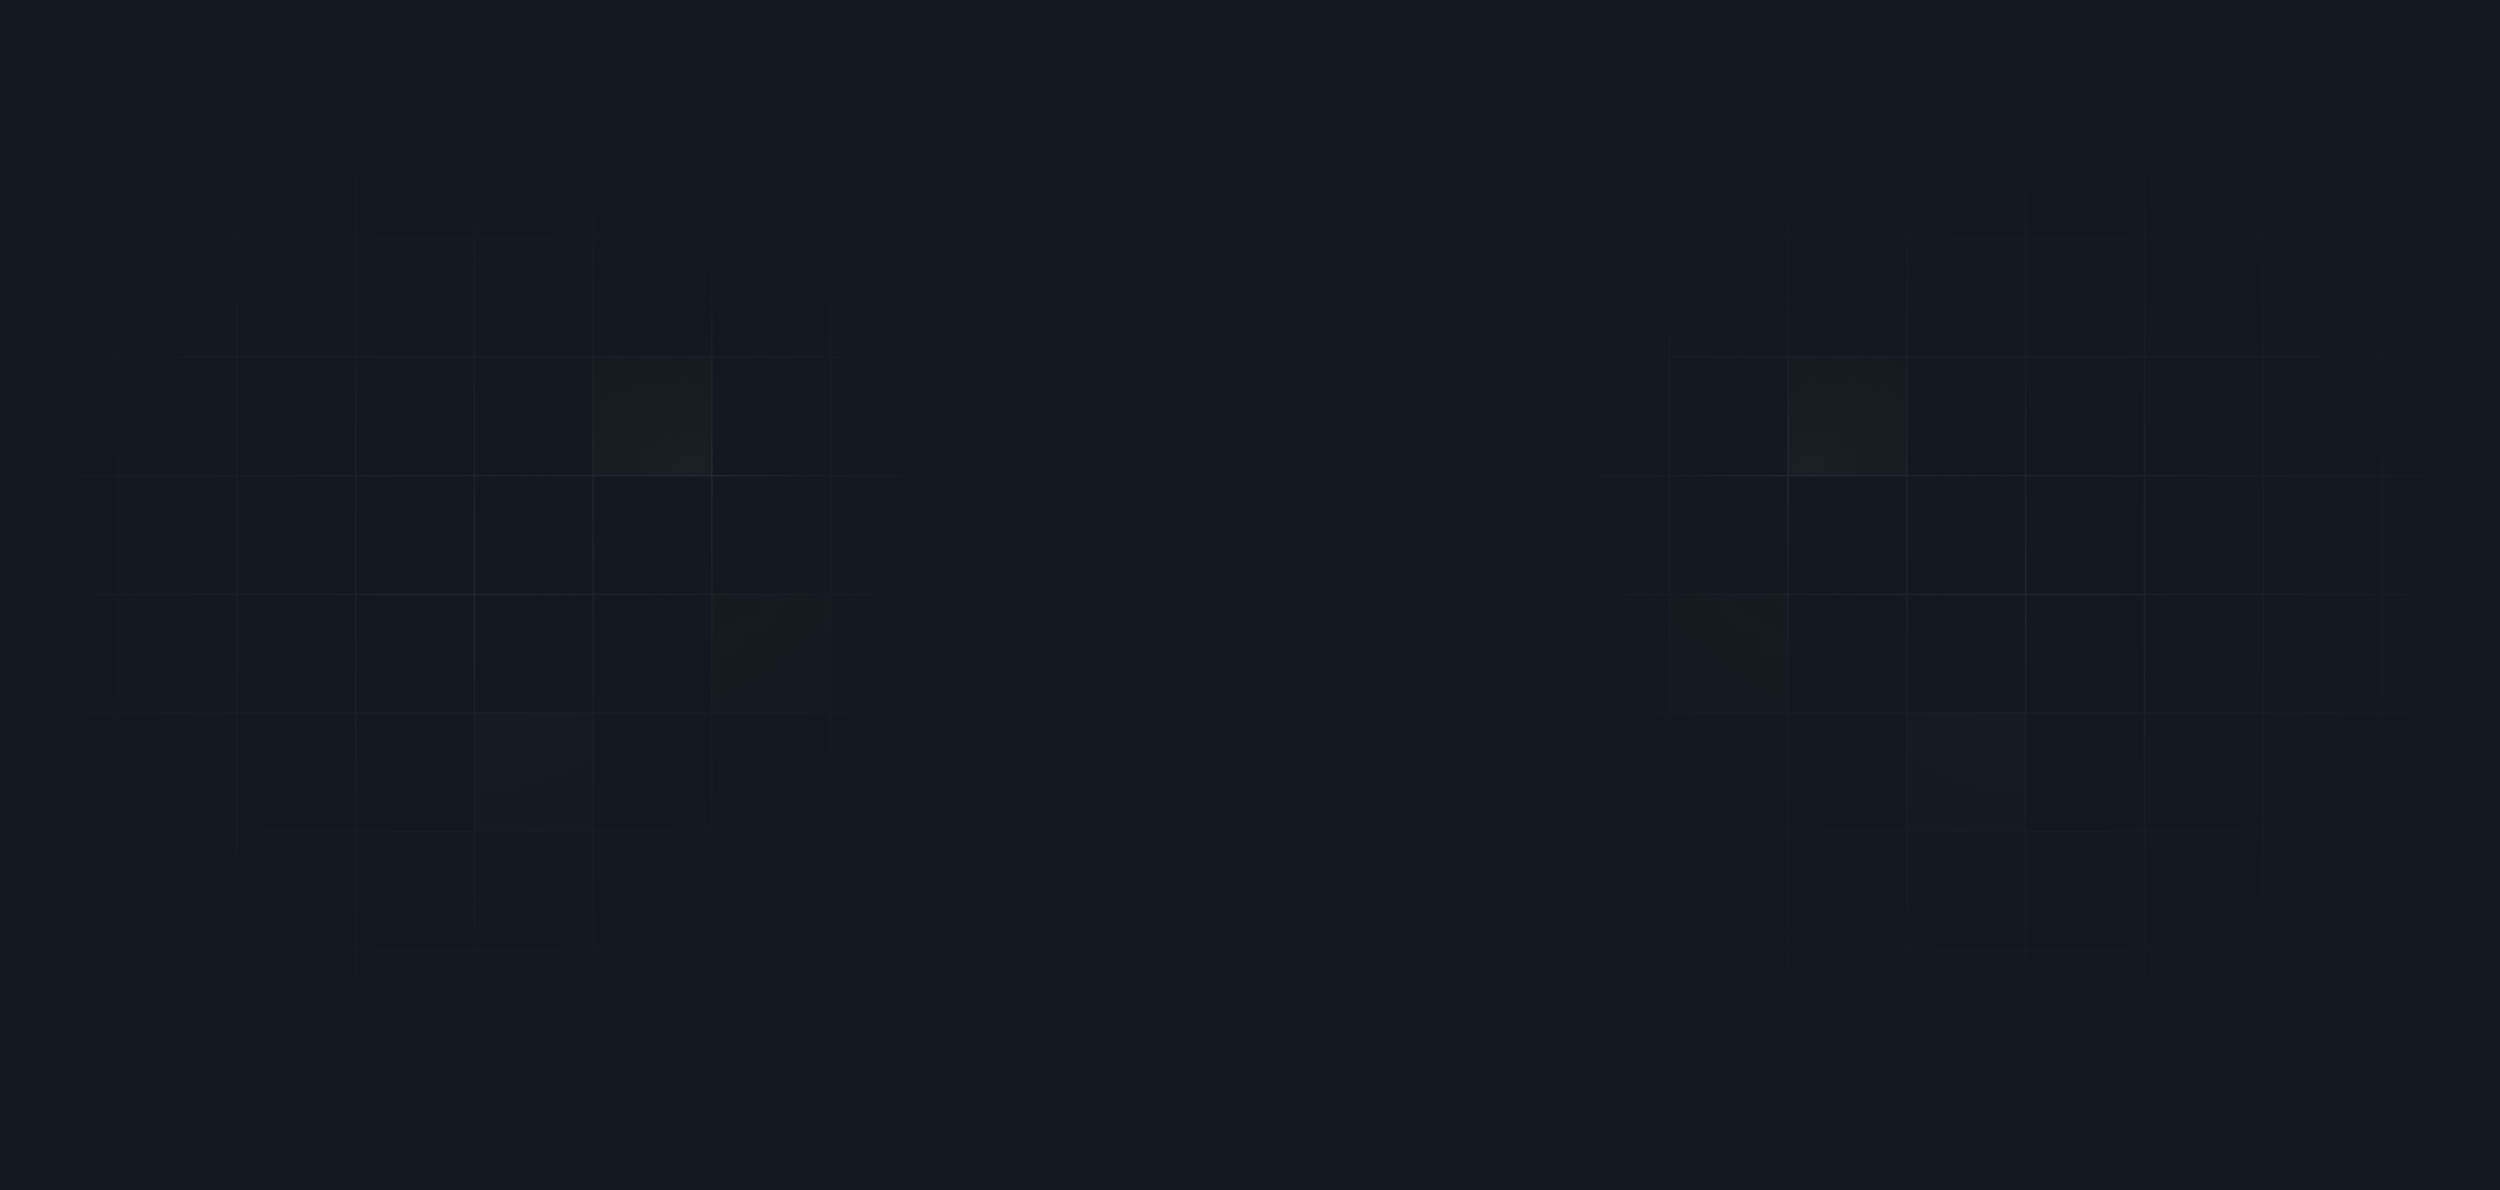 <svg xmlns="http://www.w3.org/2000/svg" width="2000" height="952" fill="none"><g clip-path="url(#a)"><path fill="#12181F" d="M0 0h2000v952H0z"></path><mask id="b" width="856" height="951" x="1145" y="0" maskUnits="userSpaceOnUse" style="mask-type:alpha"><path stroke="#151515" d="M1240.5 475.5h95v95h-95zm-95 0h95v95h-95zm95 95h95v95h-95zm0 95h95v95h-95zm0 95h95v95h-95zm0 95h95v95h-95zm-95-285h95v95h-95zm0 95h95v95h-95zm0 95h95v95h-95zm0 95h95v95h-95zm95-475h95v95h-95zm-95 0h95v95h-95zm95-95h95v95h-95zm-95 0h95v95h-95zm95-95h95v95h-95zm-95 0h95v95h-95zm95-95h95v95h-95zm-95 0h95v95h-95zm95-95h95v95h-95zm-95 0h95v95h-95zm190 475h95v95h-95zm0 95h95v95h-95zm0 95h95v95h-95zm0 95h95v95h-95zm0 95h95v95h-95zm0-475h95v95h-95zm0-95h95v95h-95zm0-95h95v95h-95zm0-95h95v95h-95zm0-95h95v95h-95zm95 475h95v95h-95zm0 95h95v95h-95zm0 95h95v95h-95zm0 95h95v95h-95zm0 95h95v95h-95zm95-190h95v95h-95zm95 0h95v95h-95zm95 0h95v95h-95zm95 0h95v95h-95zm95 0h95v95h-95zm-285-95h95v95h-95zm95 0h95v95h-95zm95 0h95v95h-95zm95 0h95v95h-95zm-380 190h95v95h-95zm95 0h95v95h-95zm95 0h95v95h-95zm95 0h95v95h-95zm95 0h95v95h-95zm-380 95h95v95h-95zm95 0h95v95h-95zm95 0h95v95h-95zm95 0h95v95h-95zm95 0h95v95h-95zm-475-475h95v95h-95zm0-95h95v95h-95zm0-95h95v95h-95zm0-95h95v95h-95zm0-95h95v95h-95zm95 475h95v95h-95zm95 0h95v95h-95zm95 0h95v95h-95zm95 0h95v95h-95zm95 0h95v95h-95zm-380 95h95v95h-95zm0-190h95v95h-95zm95 0h95v95h-95zm95 0h95v95h-95zm95 0h95v95h-95zm95 0h95v95h-95zm-380-95h95v95h-95zm95 0h95v95h-95zm95 0h95v95h-95zm95 0h95v95h-95zm95 0h95v95h-95zm-380-95h95v95h-95zm95 0h95v95h-95zm95 0h95v95h-95zm95 0h95v95h-95zm95 0h95v95h-95zm-380-95h95v95h-95zm95 0h95v95h-95zm95 0h95v95h-95zm95 0h95v95h-95zm95 0h95v95h-95zm-380-95h95v95h-95zm95 0h95v95h-95zm95 0h95v95h-95zm95 0h95v95h-95zm95 0h95v95h-95z"></path><path fill="#070707" fill-opacity=".3" d="M1431 286h94v94h-94zm-95 190h94v94h-94zm190 95h94v94h-94z"></path></mask><g mask="url(#b)"><ellipse cx="1625" cy="462" fill="url(#c)" rx="644" ry="607"></ellipse><ellipse cx="1445" cy="373.5" fill="url(#d)" rx="247" ry="227.5"></ellipse></g><mask id="e" width="856" height="951" x="-1" y="0" maskUnits="userSpaceOnUse" style="mask-type:alpha"><path stroke="#151515" d="M759.5 475.5h-95v95h95zm95 0h-95v95h95zm-95 95h-95v95h95zm0 95h-95v95h95zm0 95h-95v95h95zm0 95h-95v95h95zm95-285h-95v95h95zm0 95h-95v95h95zm0 95h-95v95h95zm0 95h-95v95h95zm-95-475h-95v95h95zm95 0h-95v95h95zm-95-95h-95v95h95zm95 0h-95v95h95zm-95-95h-95v95h95zm95 0h-95v95h95zm-95-95h-95v95h95zm95 0h-95v95h95zm-95-95h-95v95h95zm95 0h-95v95h95zm-190 475h-95v95h95zm0 95h-95v95h95zm0 95h-95v95h95zm0 95h-95v95h95zm0 95h-95v95h95zm0-475h-95v95h95zm0-95h-95v95h95zm0-95h-95v95h95zm0-95h-95v95h95zm0-95h-95v95h95zm-95 475h-95v95h95zm0 95h-95v95h95zm0 95h-95v95h95zm0 95h-95v95h95zm0 95h-95v95h95zm-95-190h-95v95h95zm-95 0h-95v95h95zm-95 0h-95v95h95zm-95 0h-95v95h95zm-95 0h-95v95h95zm285-95h-95v95h95zm-95 0h-95v95h95zm-95 0h-95v95h95zm-95 0h-95v95h95zm380 190h-95v95h95zm-95 0h-95v95h95zm-95 0h-95v95h95zm-95 0h-95v95h95zm-95 0h-95v95h95zm380 95h-95v95h95zm-95 0h-95v95h95zm-95 0h-95v95h95zm-95 0h-95v95h95zm-95 0h-95v95h95zm475-475h-95v95h95zm0-95h-95v95h95zm0-95h-95v95h95zm0-95h-95v95h95zm0-95h-95v95h95zm-95 475h-95v95h95zm-95 0h-95v95h95zm-95 0h-95v95h95zm-95 0h-95v95h95zm-95 0h-95v95h95zm380 95h-95v95h95zm0-190h-95v95h95zm-95 0h-95v95h95zm-95 0h-95v95h95zm-95 0h-95v95h95zm-95 0h-95v95h95zm380-95h-95v95h95zm-95 0h-95v95h95zm-95 0h-95v95h95zm-95 0h-95v95h95zm-95 0h-95v95h95zm380-95h-95v95h95zm-95 0h-95v95h95zm-95 0h-95v95h95zm-95 0h-95v95h95zm-95 0h-95v95h95zm380-95h-95v95h95zm-95 0h-95v95h95zm-95 0h-95v95h95zm-95 0h-95v95h95zm-95 0h-95v95h95zm380-95h-95v95h95zm-95 0h-95v95h95zm-95 0h-95v95h95zm-95 0h-95v95h95zm-95 0h-95v95h95z"></path><path fill="#070707" fill-opacity=".3" d="M569 286h-94v94h94zm95 190h-94v94h94zm-190 95h-94v94h94z"></path></mask><g mask="url(#e)"><ellipse cx="644" cy="607" fill="url(#f)" rx="644" ry="607" transform="matrix(-1 0 0 1 1019 -145)"></ellipse><ellipse cx="247" cy="227.5" fill="url(#g)" rx="247" ry="227.5" transform="matrix(-1 0 0 1 802 146)"></ellipse></g><g filter="url(#h)"></g></g><defs><radialGradient id="c" cx="0" cy="0" r="1" gradientTransform="matrix(0 607 -644 0 1625 462)" gradientUnits="userSpaceOnUse"><stop stop-color="#6F6F6F" stop-opacity=".2"></stop><stop offset="1" stop-opacity="0"></stop></radialGradient><radialGradient id="d" cx="0" cy="0" r="1" gradientTransform="matrix(0 227.5 -247 0 1445 373.5)" gradientUnits="userSpaceOnUse"><stop stop-color="#6F6F6F" stop-opacity=".2"></stop><stop offset="1" stop-opacity="0"></stop></radialGradient><radialGradient id="f" cx="0" cy="0" r="1" gradientTransform="matrix(0 607 -644 0 644 607)" gradientUnits="userSpaceOnUse"><stop stop-color="#6F6F6F" stop-opacity=".2"></stop><stop offset="1" stop-opacity="0"></stop></radialGradient><radialGradient id="g" cx="0" cy="0" r="1" gradientTransform="matrix(0 227.5 -247 0 247 227.5)" gradientUnits="userSpaceOnUse"><stop stop-color="#6F6F6F" stop-opacity=".2"></stop><stop offset="1" stop-opacity="0"></stop></radialGradient><linearGradient id="i" x1="105.754" x2="868.52" y1="93.116" y2="401.31" gradientUnits="userSpaceOnUse"><stop stop-color="#fff" stop-opacity=".15"></stop><stop offset="1" stop-color="#D0D0D0" stop-opacity=".1"></stop></linearGradient><filter id="h" width="1277.83" height="601.825" x="-209.003" y="121.688" color-interpolation-filters="sRGB" filterUnits="userSpaceOnUse"><feGaussianBlur stdDeviation="50"></feGaussianBlur></filter></defs></svg>